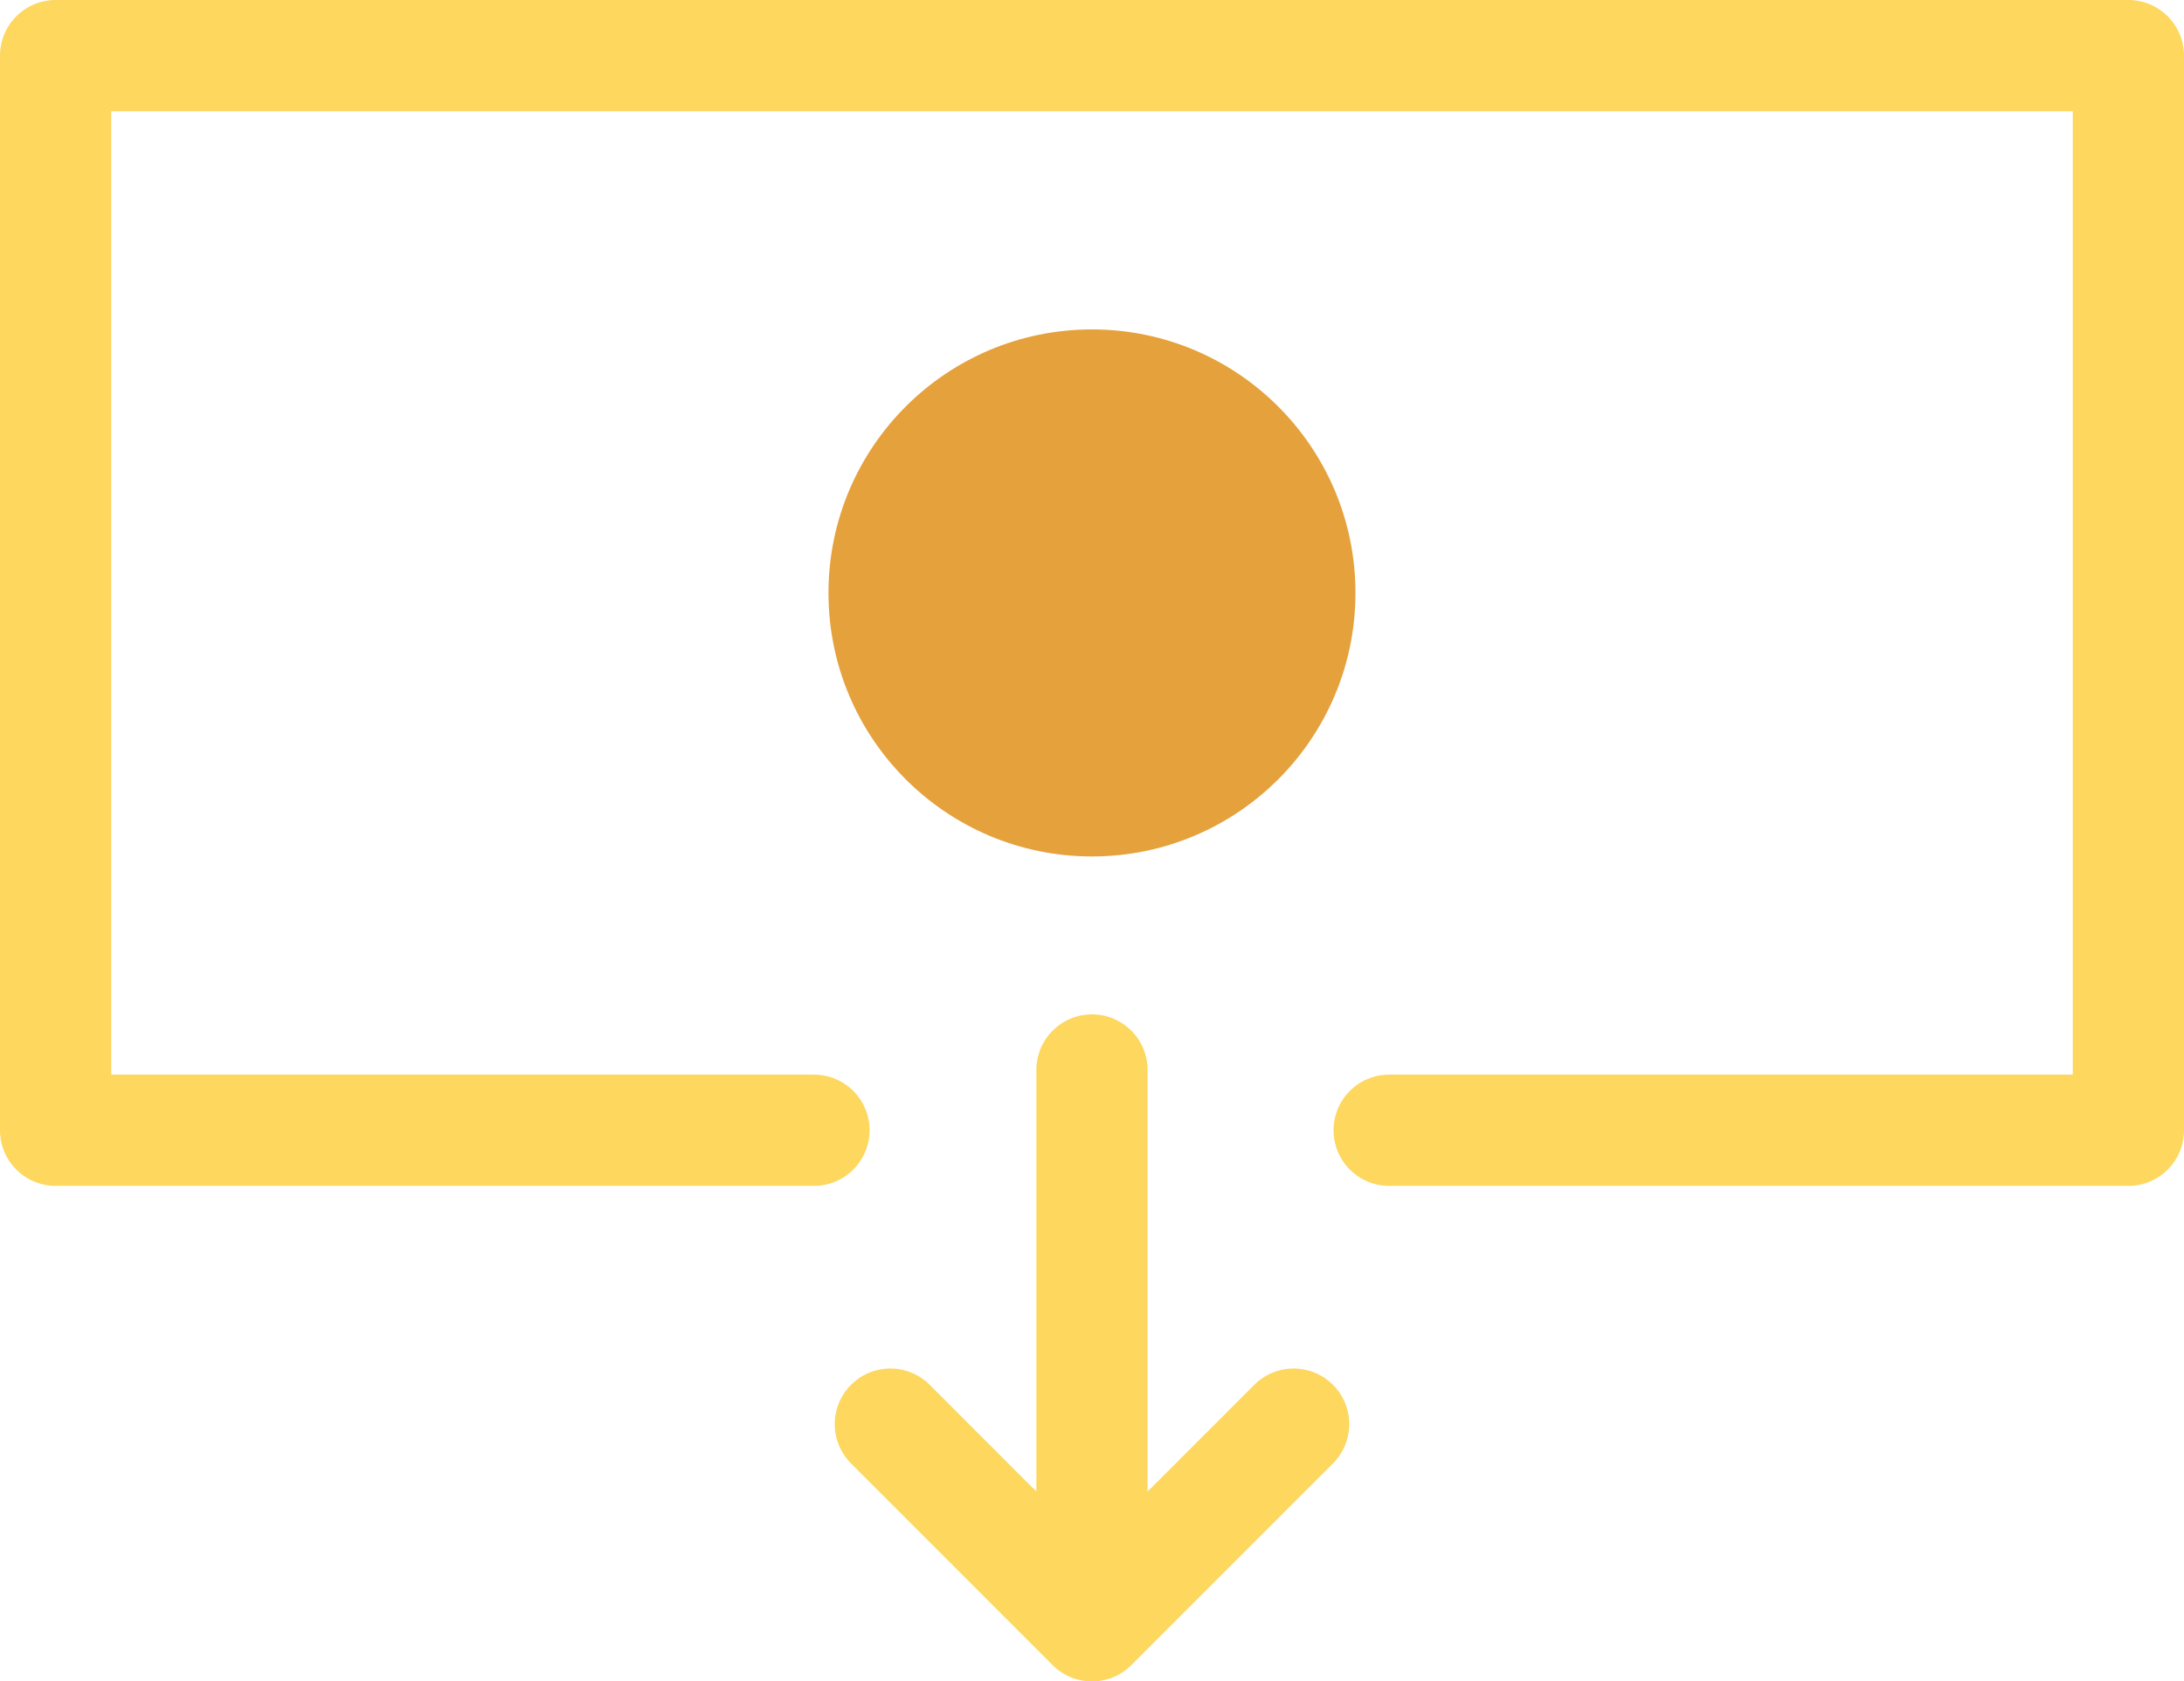 <svg xmlns="http://www.w3.org/2000/svg" viewBox="0 0 333.79 256.95"><defs><style>.cls-1{fill:none;stroke:#fdd75e;stroke-linecap:round;stroke-linejoin:round;stroke-width:17px}</style></defs><g id="Layer_2" data-name="Layer 2"><g id="Layer_1-2" data-name="Layer 1"><path class="cls-1" d="M124.4 172.72H8.5V8.5h316.79v164.22H212.31"/><circle cx="166.89" cy="90.61" r="40.27" fill="#e5a13c"/><path class="cls-1" d="M166.89 163.51v64.93m30.82-10.81l-30.82 30.82-30.81-30.82"/></g></g></svg>